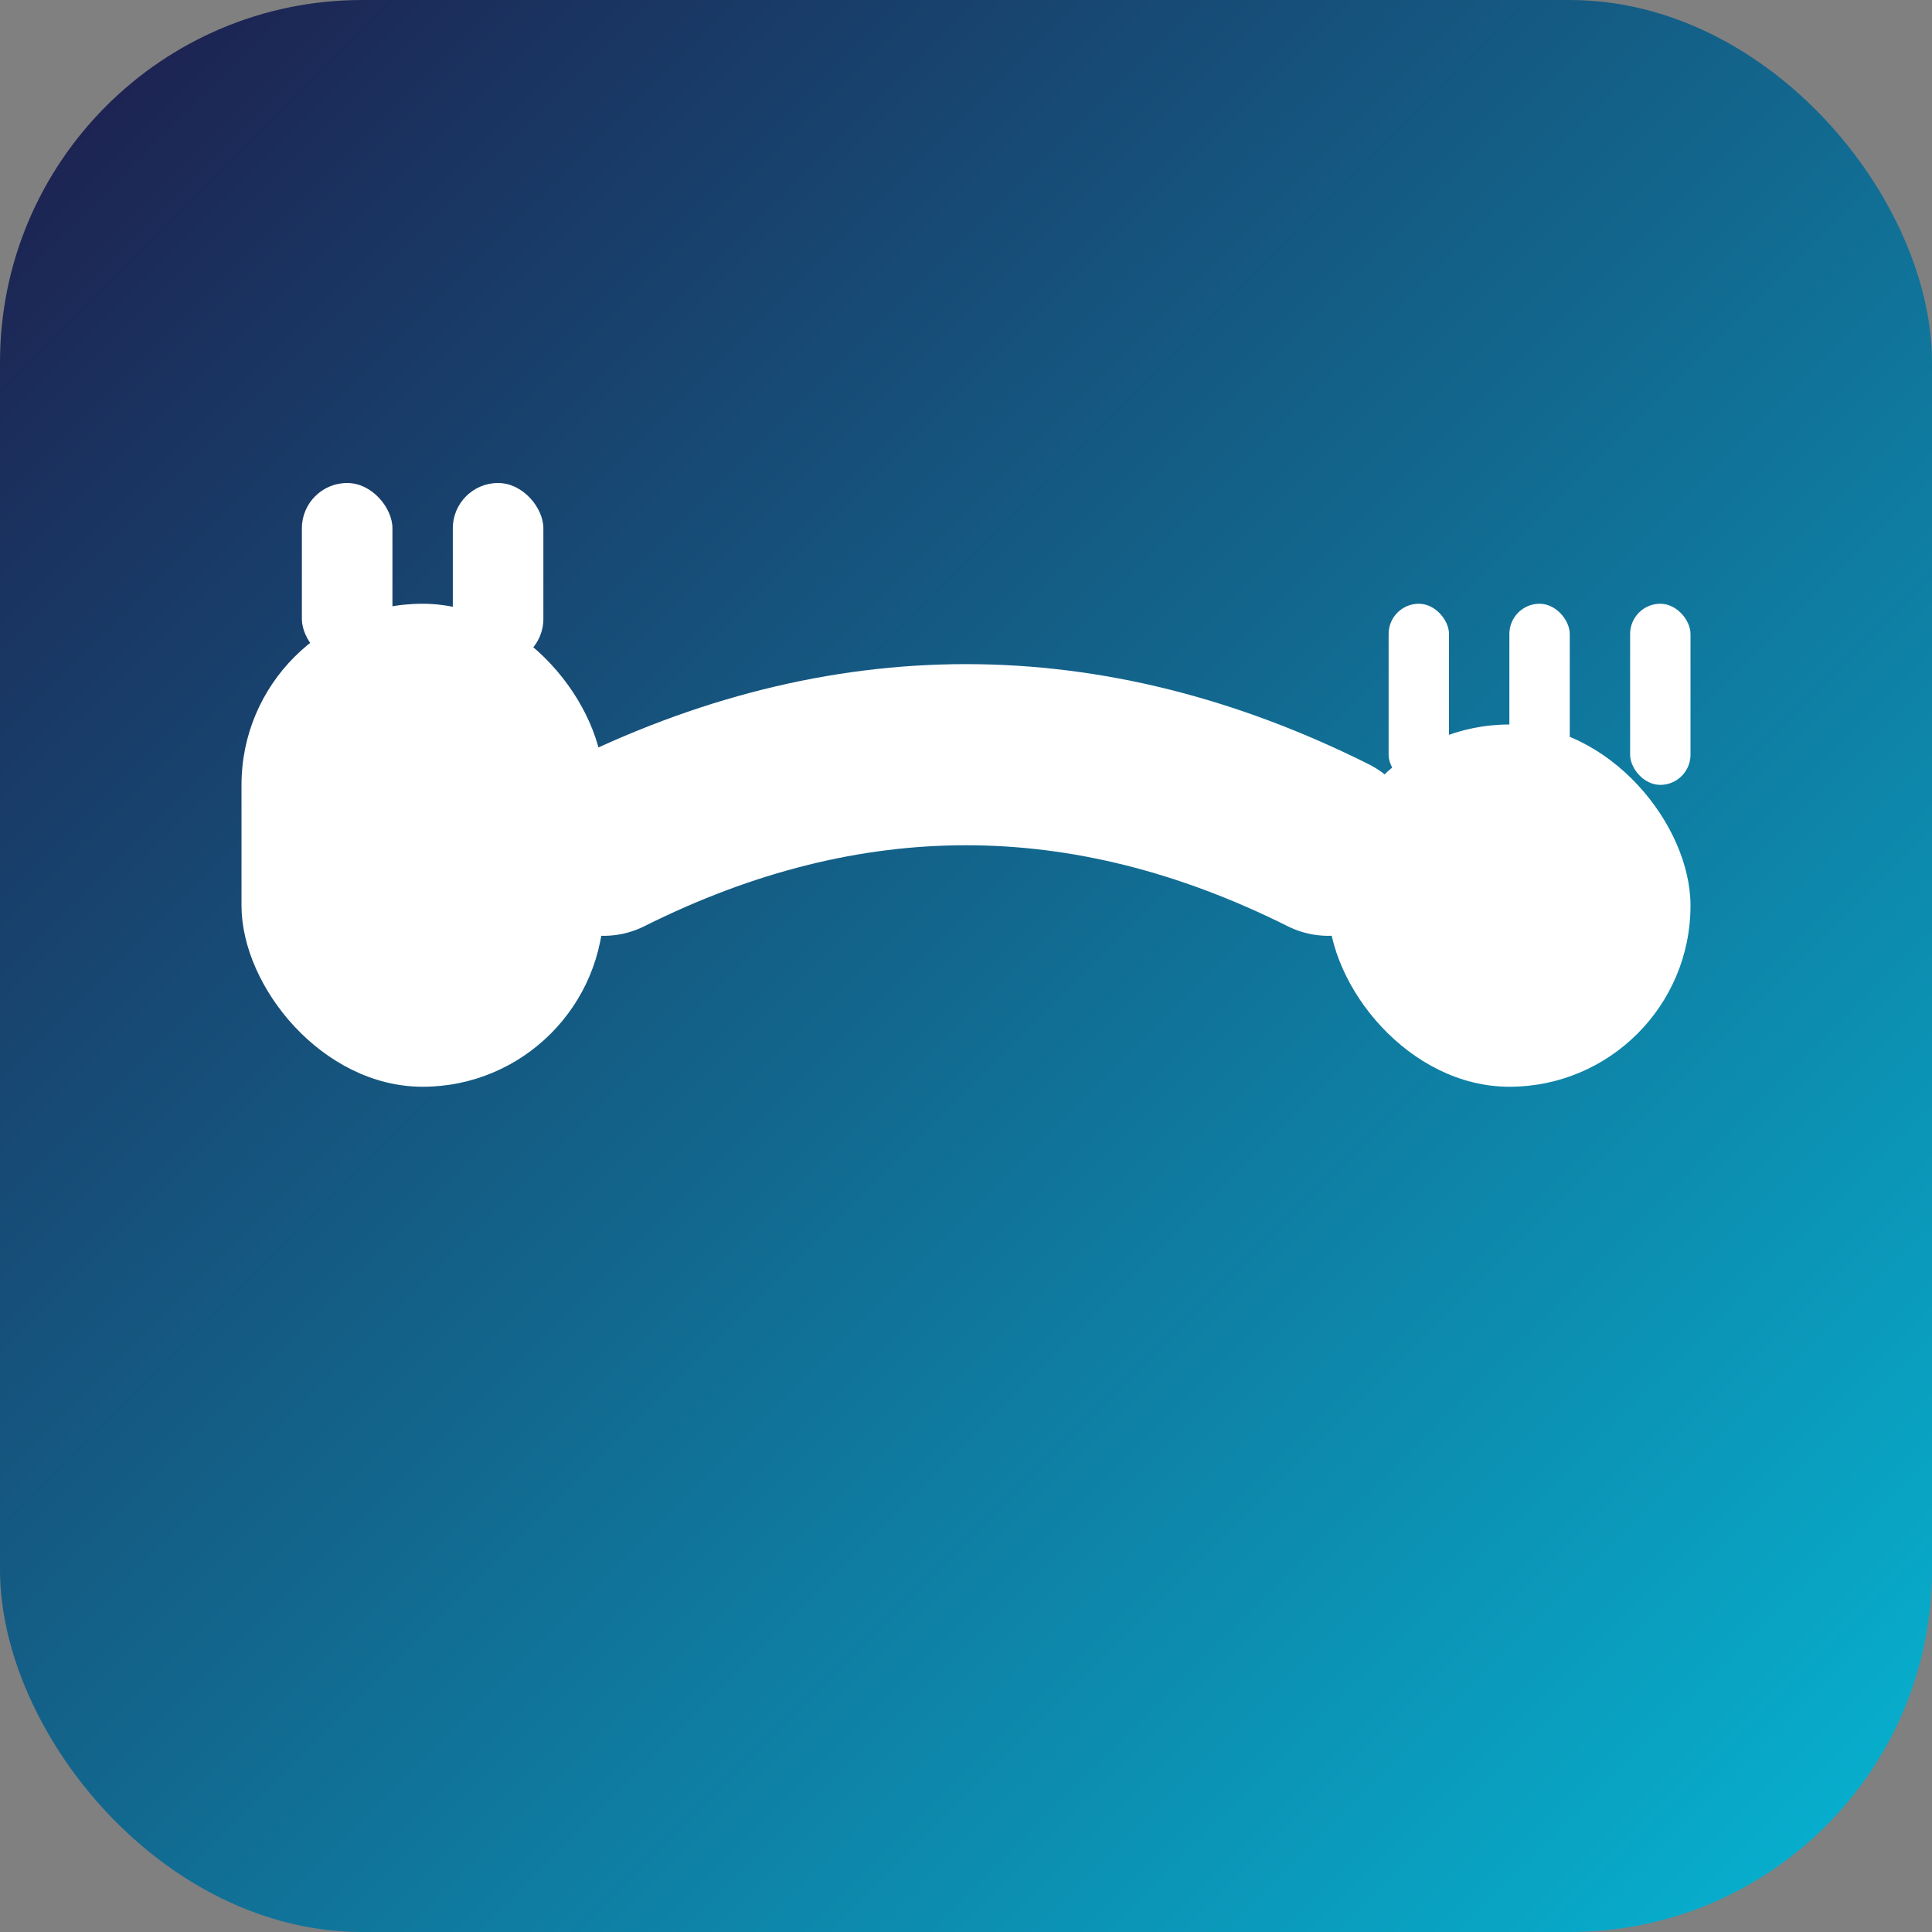<svg width="32" height="32" viewBox="0 0 32 32" fill="none" xmlns="http://www.w3.org/2000/svg">
  <rect x="0" y="0" width="32" height="32" fill="#808080" stroke="none"/>
  <defs>
    <linearGradient id="grad" x1="0%" y1="0%" x2="100%" y2="100%">
      <stop offset="0%" style="stop-color:#1e1b4b"/>
      <stop offset="100%" style="stop-color:#06b6d4"/>
    </linearGradient>
  </defs>
  
  <rect width="32" height="32" rx="6" fill="url(#grad)"/>
  
  <!-- Simplified connector icon -->
  <g transform="translate(4, 8)">
    <!-- Left plug -->
    <rect x="0" y="2" width="6" height="8" rx="3" fill="white"/>
    <rect x="1" y="0" width="1.5" height="3" rx="0.75" fill="white"/>
    <rect x="3.5" y="0" width="1.5" height="3" rx="0.75" fill="white"/>
    
    <!-- Cable -->
    <path d="M 6 6 Q 12 3, 18 6" stroke="white" stroke-width="3" fill="none" stroke-linecap="round"/>
    
    <!-- Right connector -->
    <rect x="18" y="4" width="6" height="6" rx="3" fill="white"/>
    <rect x="19" y="2" width="1" height="3" rx="0.5" fill="white"/>
    <rect x="21" y="2" width="1" height="3" rx="0.5" fill="white"/>
    <rect x="23" y="2" width="1" height="3" rx="0.5" fill="white"/>
  </g>
</svg>